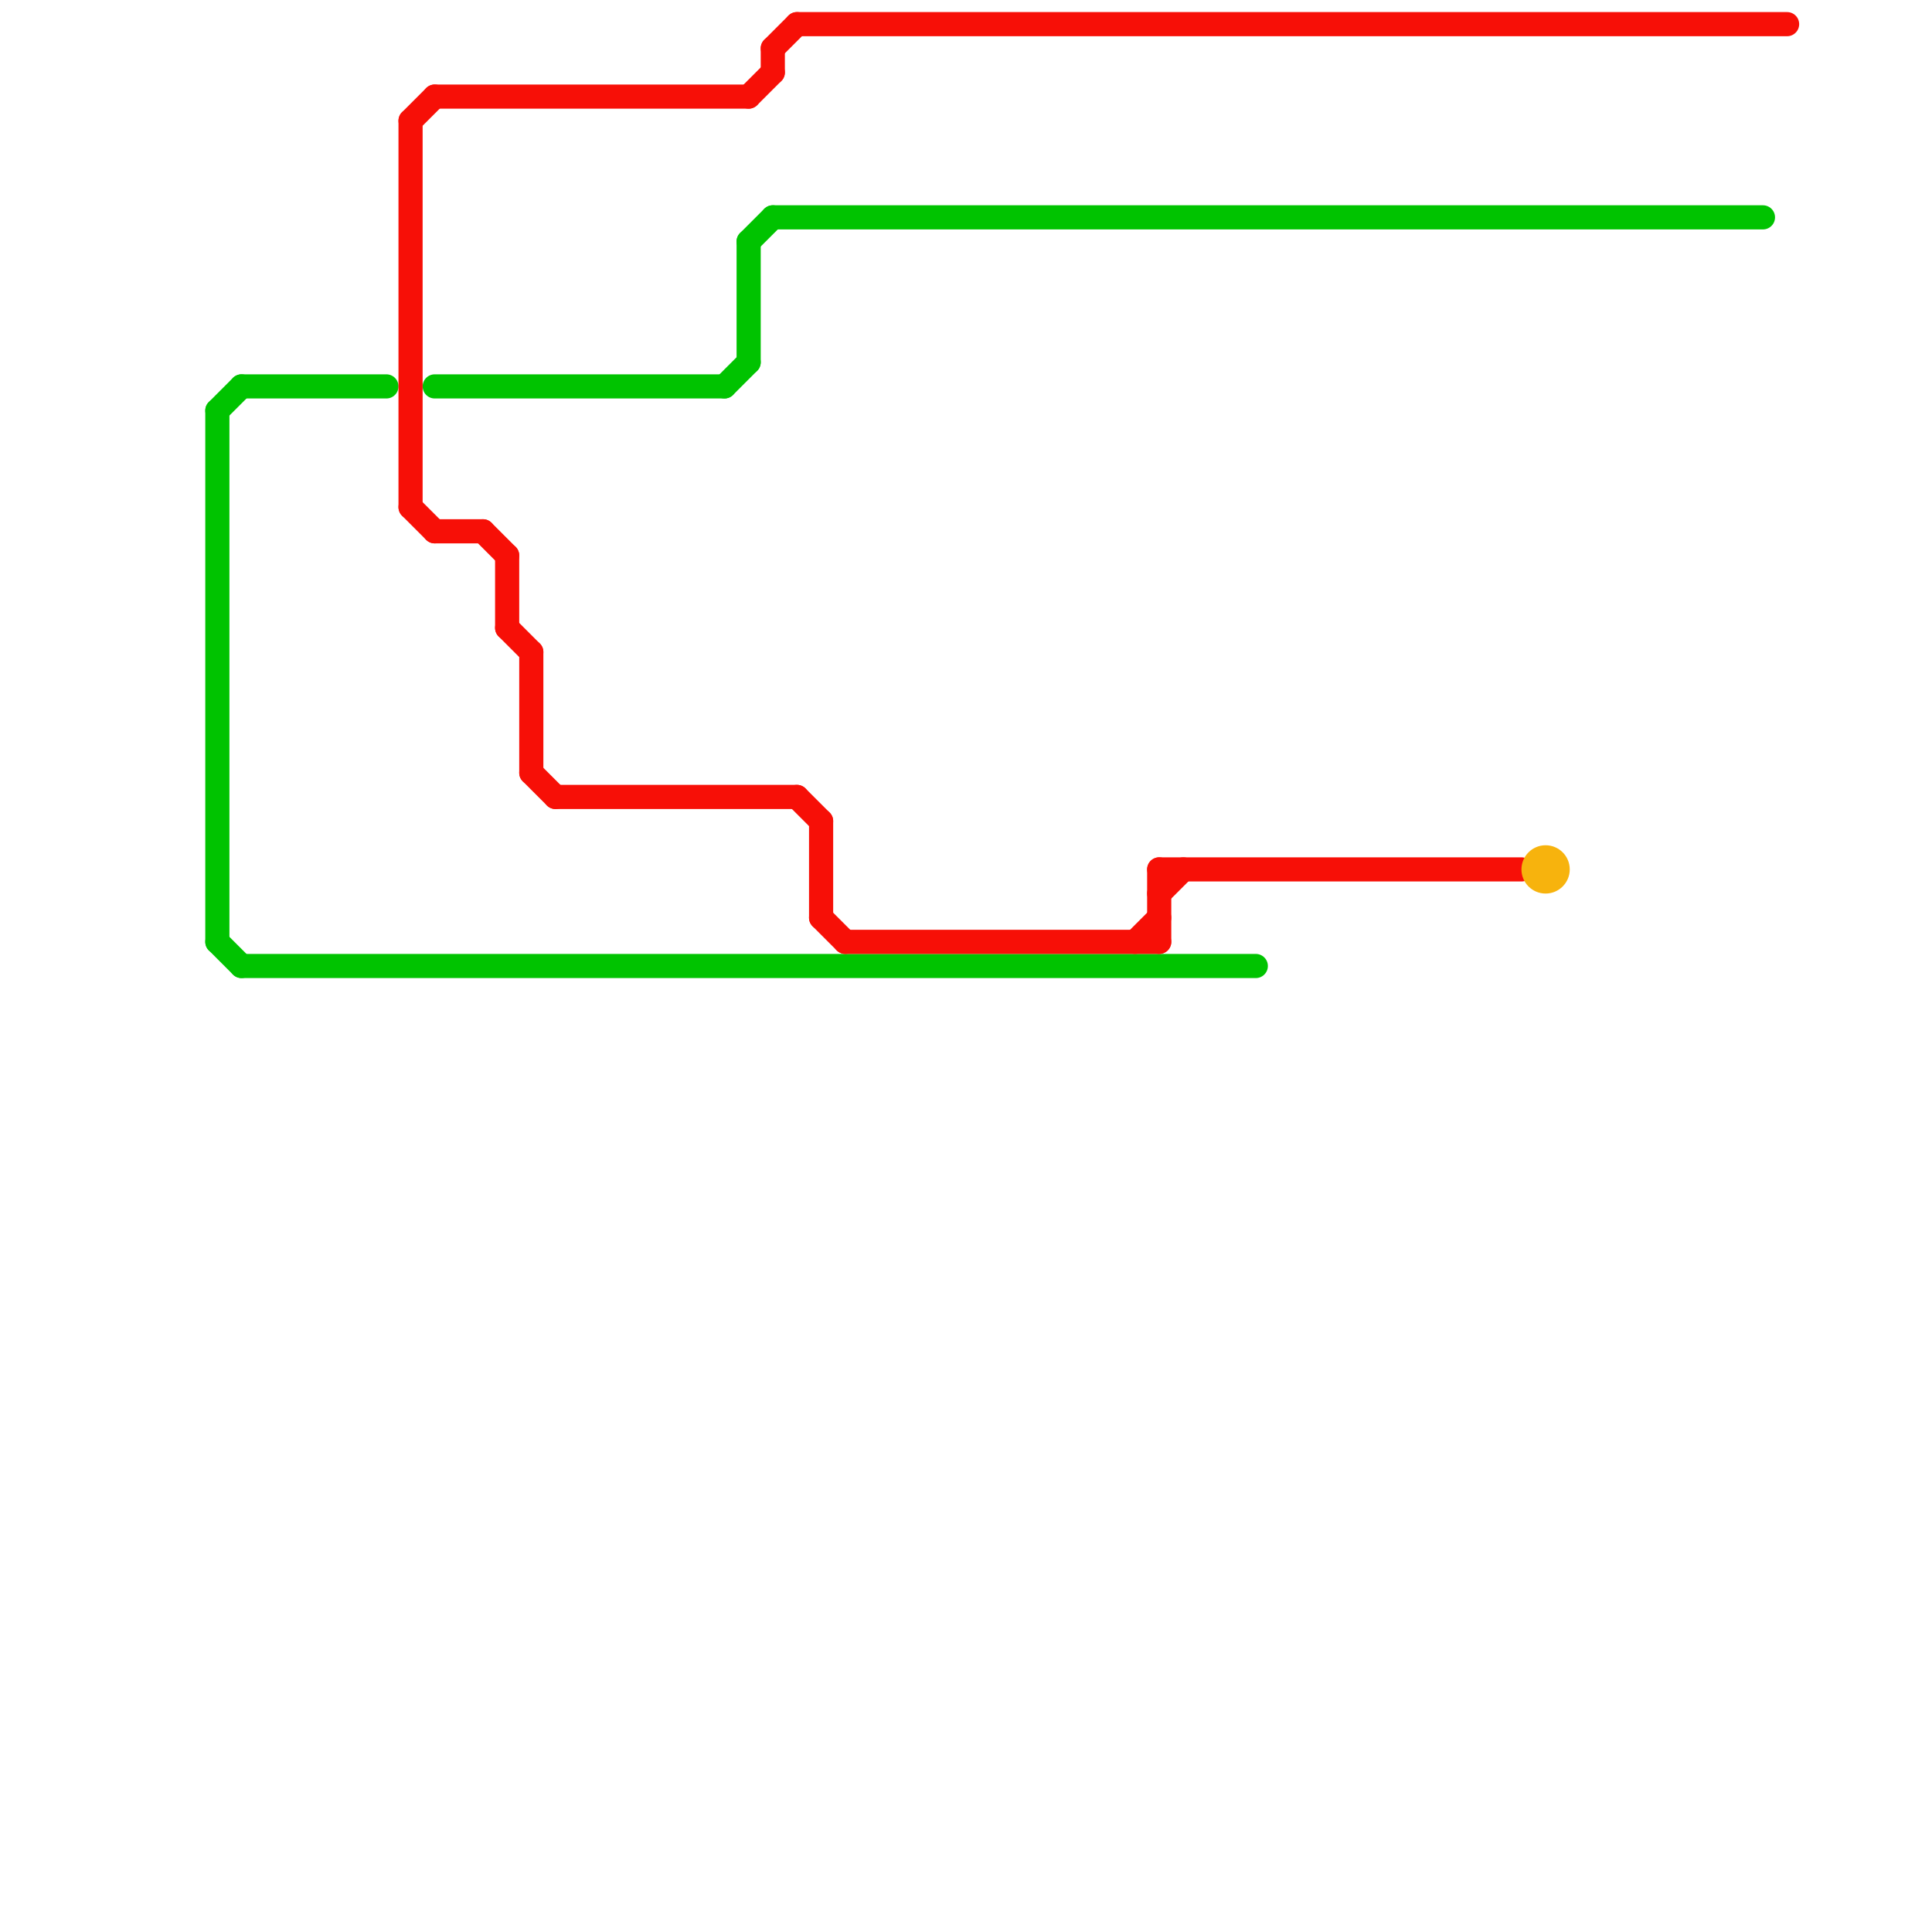 
<svg version="1.1" xmlns="http://www.w3.org/2000/svg" viewBox="0 0 80 80">
<style>text { font: 1px Helvetica; font-weight: 600; white-space: pre; dominant-baseline: central; } line { stroke-width: 1; fill: none; stroke-linecap: round; stroke-linejoin: round; } .c0 { stroke: #00c300 } .c1 { stroke: #f70f07 } .c2 { stroke: #f7b30d }</style><defs><g id="wm-xf"><circle r="1.2" fill="#000"/><circle r="0.9" fill="#fff"/><circle r="0.6" fill="#000"/><circle r="0.3" fill="#fff"/></g><g id="wm"><circle r="0.6" fill="#000"/><circle r="0.3" fill="#fff"/></g></defs><line class="c0" x1="9" y1="17" x2="9" y2="39"/><line class="c0" x1="9" y1="39" x2="10" y2="40"/><line class="c0" x1="10" y1="40" x2="52" y2="40"/><line class="c0" x1="30" y1="16" x2="31" y2="15"/><line class="c0" x1="31" y1="10" x2="31" y2="15"/><line class="c0" x1="31" y1="10" x2="32" y2="9"/><line class="c0" x1="32" y1="9" x2="73" y2="9"/><line class="c0" x1="9" y1="17" x2="10" y2="16"/><line class="c0" x1="18" y1="16" x2="30" y2="16"/><line class="c0" x1="10" y1="16" x2="16" y2="16"/><line class="c1" x1="35" y1="39" x2="48" y2="39"/><line class="c1" x1="32" y1="2" x2="33" y2="1"/><line class="c1" x1="48" y1="37" x2="49" y2="36"/><line class="c1" x1="31" y1="4" x2="32" y2="3"/><line class="c1" x1="33" y1="1" x2="74" y2="1"/><line class="c1" x1="18" y1="4" x2="31" y2="4"/><line class="c1" x1="22" y1="32" x2="23" y2="33"/><line class="c1" x1="17" y1="5" x2="17" y2="21"/><line class="c1" x1="17" y1="5" x2="18" y2="4"/><line class="c1" x1="47" y1="39" x2="48" y2="38"/><line class="c1" x1="18" y1="22" x2="20" y2="22"/><line class="c1" x1="34" y1="34" x2="34" y2="38"/><line class="c1" x1="33" y1="33" x2="34" y2="34"/><line class="c1" x1="34" y1="38" x2="35" y2="39"/><line class="c1" x1="20" y1="22" x2="21" y2="23"/><line class="c1" x1="22" y1="27" x2="22" y2="32"/><line class="c1" x1="48" y1="36" x2="48" y2="39"/><line class="c1" x1="48" y1="36" x2="63" y2="36"/><line class="c1" x1="17" y1="21" x2="18" y2="22"/><line class="c1" x1="21" y1="26" x2="22" y2="27"/><line class="c1" x1="32" y1="2" x2="32" y2="3"/><line class="c1" x1="23" y1="33" x2="33" y2="33"/><line class="c1" x1="21" y1="23" x2="21" y2="26"/><circle cx="64" cy="36" r="1" fill="#f7b30d" />
</svg>
